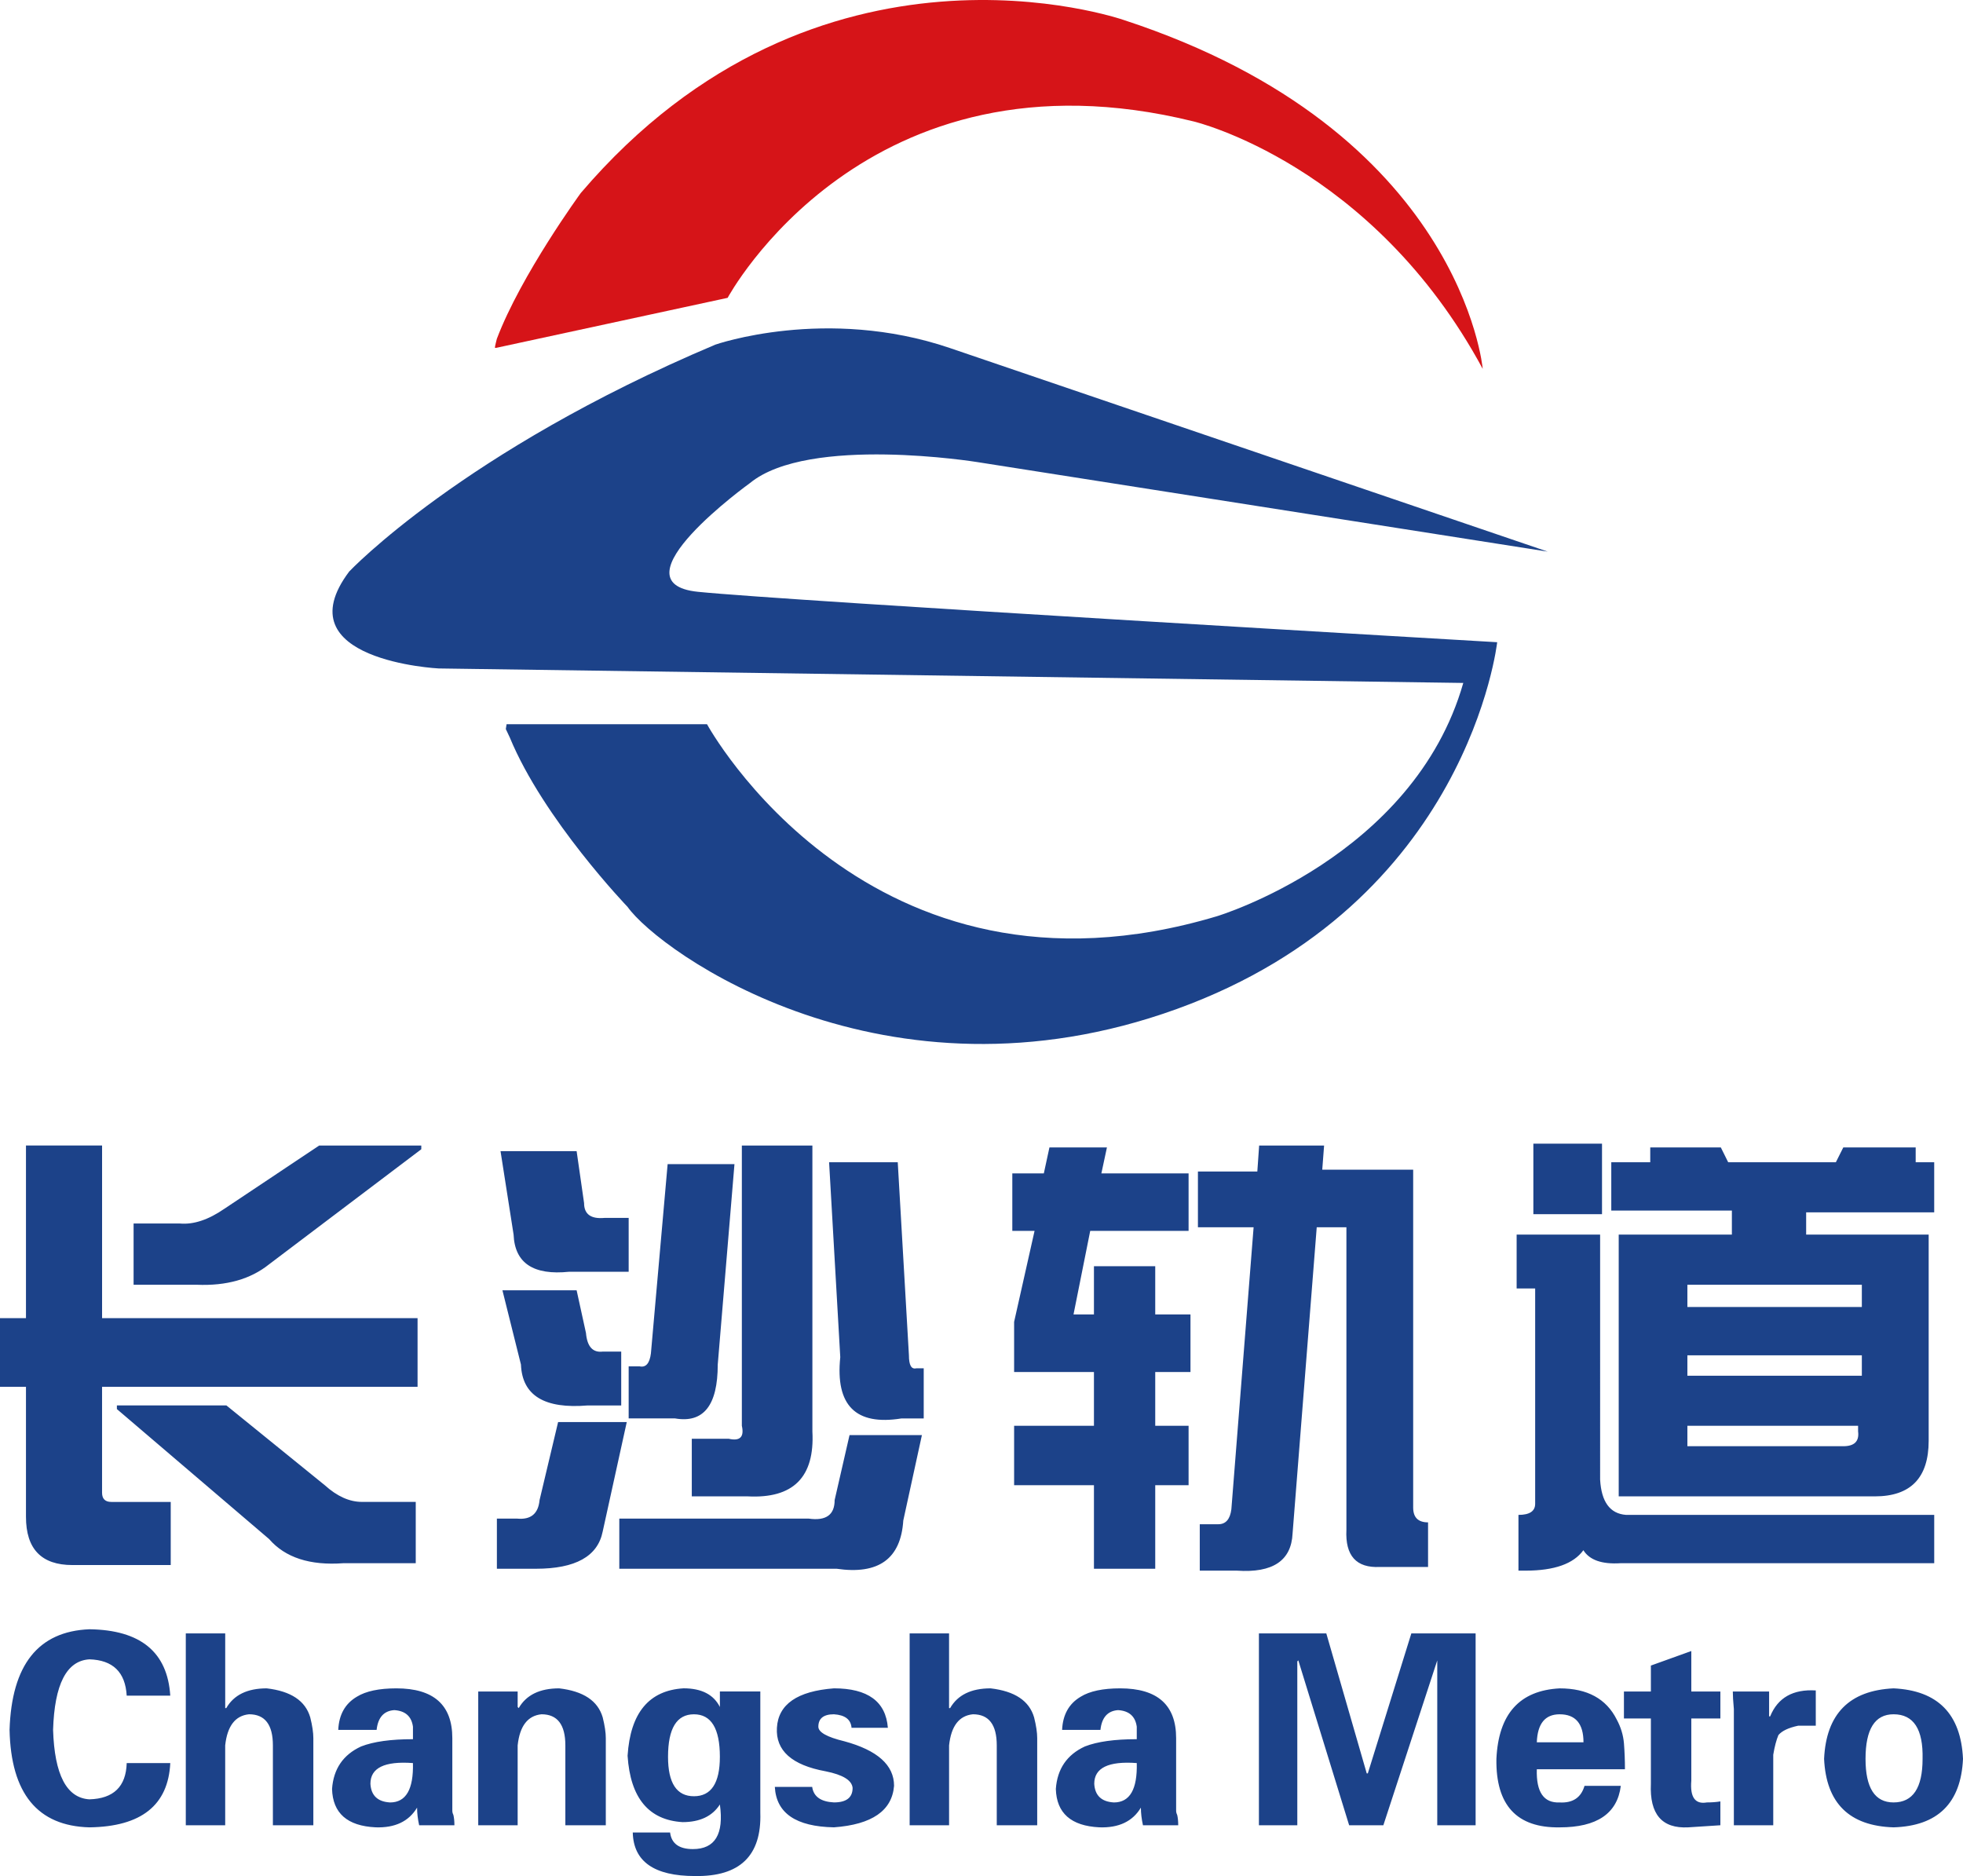 <?xml version="1.0" encoding="utf-8"?>
<!-- Generator: Adobe Illustrator 28.1.0, SVG Export Plug-In . SVG Version: 6.00 Build 0)  -->
<svg version="1.1" id="图层_1" xmlns="http://www.w3.org/2000/svg" xmlns:xlink="http://www.w3.org/1999/xlink" x="0px" y="0px"
	 viewBox="0 0 109.056 104.218" style="enable-background:new 0 0 109.056 104.218;" xml:space="preserve">
<style type="text/css">
	.st0{fill-rule:evenodd;clip-rule:evenodd;fill:#D61418;}
	.st1{fill-rule:evenodd;clip-rule:evenodd;fill:#1C4289;}
</style>
<path class="st0" d="M27.602,19.316l12.823-2.771c0,0,7.668-14.305,25.904-9.795c0,0,9.905,2.36,16.045,13.741
	c0,0-1.158-13.234-19.945-19.381c-0.159-0.052-16.968-5.859-30.164,9.613c0,0-3.319,4.548-4.663,8.1c0,0-0.111,0.431-0.106,0.479
	C27.499,19.35,27.602,19.316,27.602,19.316z"/>
<path class="st1" d="M28.144,40.23h11.134c0,0,8.949,16.464,28.326,10.669c0,0,10.928-3.279,13.69-12.961l-56.924-0.805
	c0,0-8.694-0.432-4.97-5.384c0,0,6.302-6.674,20.338-12.603c0,0,6.15-2.154,13.04,0.189l33.207,11.308L54.3,25.67
	c0,0-9.366-1.513-12.63,1.161c0,0-7.713,5.549-2.9,6.044c4.812,0.496,44.407,2.801,44.407,2.801s-1.592,14.511-17.799,20.375
	c-16.207,5.863-28.735-3.171-30.514-5.674c0,0-4.666-4.859-6.545-9.416l0,0l-0.218-0.462l0.218,0.462l-0.218-0.462L28.144,40.23
	L28.144,40.23z"/>
<path class="st1" d="M10,67.968c0.757,0.066,1.58-0.207,2.477-0.827l5.257-3.506h5.671v0.207l-8.456,6.392
	c-1.03,0.827-2.372,1.206-4.021,1.135H7.422v-3.401H10L10,67.968z M1.443,63.635v9.591H0v3.815h1.443v7.22
	c0,1.786,0.858,2.679,2.578,2.679h5.464v-3.506h-3.3c-0.343,0-0.515-0.171-0.515-0.515V77.04h17.528v-3.815H5.671v-9.591H1.443
	L1.443,63.635z M19.076,86.838c-1.856,0.136-3.233-0.312-4.126-1.342l-8.456-7.22v-0.203h6.084l5.464,4.431
	c0.686,0.62,1.377,0.928,2.063,0.928h2.992v3.405H19.076L19.076,86.838z M31.626,70.647c-1.993,0.207-3.027-0.479-3.093-2.063
	l-0.726-4.637h4.228l0.414,2.886c0,0.616,0.378,0.893,1.135,0.823h1.342v2.992H31.626L31.626,70.647z M32.655,78.074
	c-2.406,0.203-3.643-0.55-3.713-2.27l-1.029-4.126h4.122l0.519,2.371c0.066,0.757,0.378,1.1,0.928,1.034h1.03v2.992H32.655
	L32.655,78.074z M27.605,84.361h1.13c0.757,0.07,1.17-0.272,1.241-1.029l1.03-4.334h3.814l-1.338,6.085
	c-0.277,1.377-1.513,2.063-3.713,2.063h-2.164V84.361L27.605,84.361z M41.213,63.635h3.92v15.882
	c0.137,2.543-1.064,3.744-3.607,3.607h-3.093v-3.198h2.059c0.62,0.141,0.862-0.102,0.722-0.722V63.635L41.213,63.635z
	 M37.091,64.668l-0.929,10.515c-0.07,0.55-0.277,0.792-0.62,0.721h-0.616v2.891h2.578c1.58,0.273,2.371-0.722,2.371-2.992
	l0.929-11.135H37.091L37.091,64.668z M46.061,64.563h3.814l0.621,10.726c0,0.55,0.136,0.788,0.409,0.722h0.413v2.785h-1.236
	c-2.543,0.409-3.678-0.722-3.4-3.405L46.061,64.563L46.061,64.563z M46.369,83.331c0,0.823-0.479,1.165-1.443,1.029H34.406v2.785
	h12.068c2.336,0.343,3.572-0.55,3.709-2.679l1.034-4.743h-4.021L46.369,83.331L46.369,83.331z M66.552,68.175v-3.097h3.3
	l0.101-1.443h3.608l-0.102,1.342h5.051v18.769c0,0.55,0.277,0.823,0.827,0.823v2.477h-2.679c-1.307,0.065-1.928-0.621-1.857-2.064
	V68.175h-1.649L71.81,85.188c-0.07,1.509-1.1,2.2-3.093,2.063h-2.063v-2.578h1.029c0.414,0,0.655-0.277,0.726-0.827l1.236-15.671
	H66.552L66.552,68.175z M57.476,68.377h-1.236v-3.194h1.751l0.312-1.443h3.194l-0.309,1.443h4.845v3.194h-5.465l-0.928,4.642h1.135
	V70.34h3.405v2.679h1.958v3.198h-1.958v2.987h1.853v3.3h-1.853v4.642h-3.405v-4.642h-4.435v-3.3h4.435v-2.987h-4.435v-2.785
	L57.476,68.377L57.476,68.377z M95.601,63.74l0.409,0.823h5.983l0.413-0.823h4.021v0.823h1.029v2.785h-7.114v1.236h6.807v11.448
	c0,2.063-0.999,3.093-2.992,3.093H89.929V68.584h6.287v-1.337h-6.7v-2.684h2.165V63.74H95.601L95.601,63.74z M89.001,67.449h-3.814
	v-3.916h3.814V67.449L89.001,67.449z M85.287,71.576v11.962c0,0.409-0.308,0.616-0.928,0.616v3.097h0.413
	c1.58-0.004,2.645-0.378,3.194-1.135c0.344,0.55,1.034,0.788,2.064,0.722h17.427v-2.684H90.338
	c-0.893-0.066-1.372-0.722-1.442-1.958V68.584h-4.638v2.992H85.287L85.287,71.576z M103.436,72.605v-1.236h-9.692v1.236H103.436
	L103.436,72.605z M93.744,76.424h9.692v-1.135h-9.692V76.424L93.744,76.424z M93.744,79.204v1.135h8.662
	c0.616,0,0.893-0.273,0.822-0.823v-0.312H93.744z"/>
<path class="st1" d="M9.459,94.194H7.039c-0.076-1.305-0.767-1.977-2.072-2.016c-1.268,0.076-1.939,1.381-2.018,3.918
	c0.079,2.495,0.75,3.783,2.018,3.859c1.345-0.039,2.035-0.71,2.072-2.015h2.421c-0.115,2.342-1.612,3.532-4.493,3.571
	c-2.881-0.076-4.36-1.883-4.436-5.415c0.115-3.611,1.592-5.474,4.436-5.589C7.808,90.546,9.305,91.775,9.459,94.194L9.459,94.194z
	 M12.512,101.395h-2.19V90.738h2.19v4.148h0.059c0.42-0.73,1.17-1.096,2.247-1.096c1.342,0.155,2.15,0.69,2.418,1.612
	c0.116,0.462,0.172,0.846,0.172,1.153v4.84h-2.247v-4.437c0-1.15-0.44-1.728-1.325-1.728c-0.767,0.076-1.209,0.654-1.325,1.728
	V101.395L12.512,101.395z M22.941,97.94c-1.576-0.116-2.362,0.268-2.362,1.15c0.037,0.654,0.403,1,1.094,1.038
	C22.555,100.127,22.978,99.397,22.941,97.94L22.941,97.94z M20.923,96.096h-2.131c0.039-0.846,0.383-1.46,1.038-1.844
	c0.499-0.307,1.229-0.462,2.19-0.462c2.072,0,3.109,0.922,3.109,2.765v4.034c0,0.076,0.02,0.152,0.059,0.231
	c0.037,0.152,0.057,0.344,0.057,0.575h-1.959c-0.076-0.347-0.115-0.671-0.115-0.979c-0.46,0.767-1.229,1.131-2.303,1.094
	c-1.576-0.076-2.382-0.787-2.421-2.131c0.079-1.113,0.615-1.902,1.615-2.362c0.69-0.27,1.652-0.403,2.88-0.403v-0.693
	c-0.079-0.575-0.422-0.882-1.037-0.922C21.326,95.039,21,95.403,20.923,96.096L20.923,96.096z M28.759,93.965v0.862l0.059,0.059
	c0.42-0.73,1.17-1.096,2.247-1.096c1.342,0.155,2.15,0.69,2.419,1.612c0.115,0.462,0.172,0.846,0.172,1.153v4.84h-2.247v-4.437
	c0-1.15-0.44-1.728-1.325-1.728c-0.767,0.076-1.21,0.654-1.325,1.728v4.437h-2.19v-7.43H28.759L28.759,93.965z M37.113,97.593
	c0,1.46,0.479,2.19,1.44,2.19c0.958,0,1.44-0.73,1.44-2.19c0-1.576-0.482-2.362-1.44-2.362
	C37.593,95.231,37.113,96.017,37.113,97.593L37.113,97.593z M42.24,93.965v6.739c0.076,2.379-1.133,3.552-3.63,3.512
	c-2.267,0-3.417-0.806-3.456-2.419h2.074c0.076,0.615,0.499,0.922,1.266,0.922c1.229,0,1.729-0.826,1.5-2.478
	c-0.423,0.654-1.114,0.98-2.075,0.98c-1.883-0.115-2.9-1.344-3.053-3.687c0.152-2.382,1.189-3.63,3.109-3.746
	c1.001,0,1.672,0.347,2.019,1.037v-0.862H42.24L42.24,93.965z M49.326,95.98h-2.018c-0.037-0.462-0.364-0.71-0.979-0.75
	c-0.575,0-0.865,0.231-0.865,0.691c0,0.307,0.482,0.577,1.441,0.808c1.844,0.5,2.765,1.325,2.765,2.475
	c-0.112,1.384-1.229,2.151-3.34,2.306c-2.111-0.04-3.207-0.787-3.284-2.247h2.075c0.076,0.539,0.479,0.826,1.209,0.863
	c0.69,0,1.037-0.268,1.037-0.806c-0.039-0.423-0.538-0.73-1.497-0.922c-1.883-0.344-2.784-1.153-2.708-2.419
	c0.076-1.305,1.133-2.035,3.168-2.19C48.213,93.79,49.211,94.52,49.326,95.98L49.326,95.98z M52.726,101.395h-2.19V90.738h2.19
	v4.148h0.059c0.421-0.73,1.17-1.096,2.247-1.096c1.342,0.155,2.15,0.69,2.418,1.612c0.116,0.462,0.173,0.846,0.173,1.153v4.84
	h-2.247v-4.437c0-1.15-0.439-1.728-1.324-1.728c-0.768,0.076-1.21,0.654-1.325,1.728V101.395L52.726,101.395z M63.154,97.94
	c-1.576-0.116-2.362,0.268-2.362,1.15c0.037,0.654,0.403,1,1.094,1.038C62.769,100.127,63.191,99.397,63.154,97.94L63.154,97.94z
	 M61.136,96.096h-2.13c0.039-0.846,0.383-1.46,1.037-1.844c0.498-0.307,1.229-0.462,2.189-0.462c2.072,0,3.109,0.922,3.109,2.765
	v4.034c0,0.076,0.02,0.152,0.059,0.231c0.037,0.152,0.057,0.344,0.057,0.575h-1.959c-0.076-0.347-0.115-0.671-0.115-0.979
	c-0.46,0.767-1.229,1.131-2.303,1.094c-1.576-0.076-2.382-0.787-2.422-2.131c0.079-1.113,0.615-1.902,1.615-2.362
	c0.69-0.27,1.652-0.403,2.881-0.403v-0.693c-0.079-0.575-0.423-0.882-1.037-0.922C61.539,95.039,61.212,95.403,61.136,96.096
	L61.136,96.096z M79.849,92.235l-2.996,9.161h-1.9l-2.824-9.161l-0.056,0.059v9.102H69.94V90.738h3.744l2.246,7.776h0.06
	l2.418-7.776h3.571v10.657h-2.131v-9.102V92.235L79.849,92.235z M90.275,98.284h-4.896c-0.039,1.269,0.384,1.883,1.269,1.844
	c0.728,0.039,1.189-0.268,1.381-0.922h2.016c-0.191,1.537-1.325,2.306-3.396,2.306c-2.382,0.037-3.555-1.229-3.515-3.803
	c0.115-2.497,1.285-3.802,3.515-3.918c1.536,0,2.591,0.578,3.168,1.728c0.229,0.423,0.364,0.865,0.403,1.325
	C90.256,97.305,90.275,97.785,90.275,98.284L90.275,98.284z M85.379,96.787h2.593c0-1.037-0.442-1.556-1.324-1.556
	C85.839,95.231,85.418,95.749,85.379,96.787L85.379,96.787z M90.219,93.965v1.497h1.497v3.628c-0.076,1.691,0.614,2.497,2.074,2.421
	c0.577-0.04,1.172-0.076,1.787-0.116v-1.325c-0.231,0.039-0.482,0.057-0.75,0.057c-0.653,0.115-0.941-0.288-0.865-1.209v-3.456
	h1.615v-1.497h-1.615v-2.249l-2.246,0.808v1.441H90.219L90.219,93.965z M96.268,93.965h2.016v1.381h0.059
	c0.423-1.037,1.269-1.517,2.534-1.44v1.959h-0.979c-0.538,0.115-0.901,0.288-1.096,0.519c-0.113,0.268-0.212,0.634-0.288,1.094
	c0,0.116,0,0.192,0,0.231v3.687h-2.188v-5.934c0-0.076,0-0.251,0-0.519C96.287,94.52,96.268,94.194,96.268,93.965L96.268,93.965z
	 M109.056,97.708c-0.113,2.458-1.4,3.727-3.858,3.803c-2.458-0.076-3.744-1.345-3.859-3.803c0.115-2.497,1.401-3.802,3.859-3.918
	C107.655,93.906,108.942,95.211,109.056,97.708L109.056,97.708z M103.641,97.708c0,1.613,0.519,2.419,1.557,2.419
	c1.076,0,1.612-0.806,1.612-2.419c0.039-1.651-0.499-2.478-1.612-2.478C104.159,95.231,103.641,96.057,103.641,97.708z"/>
</svg>
